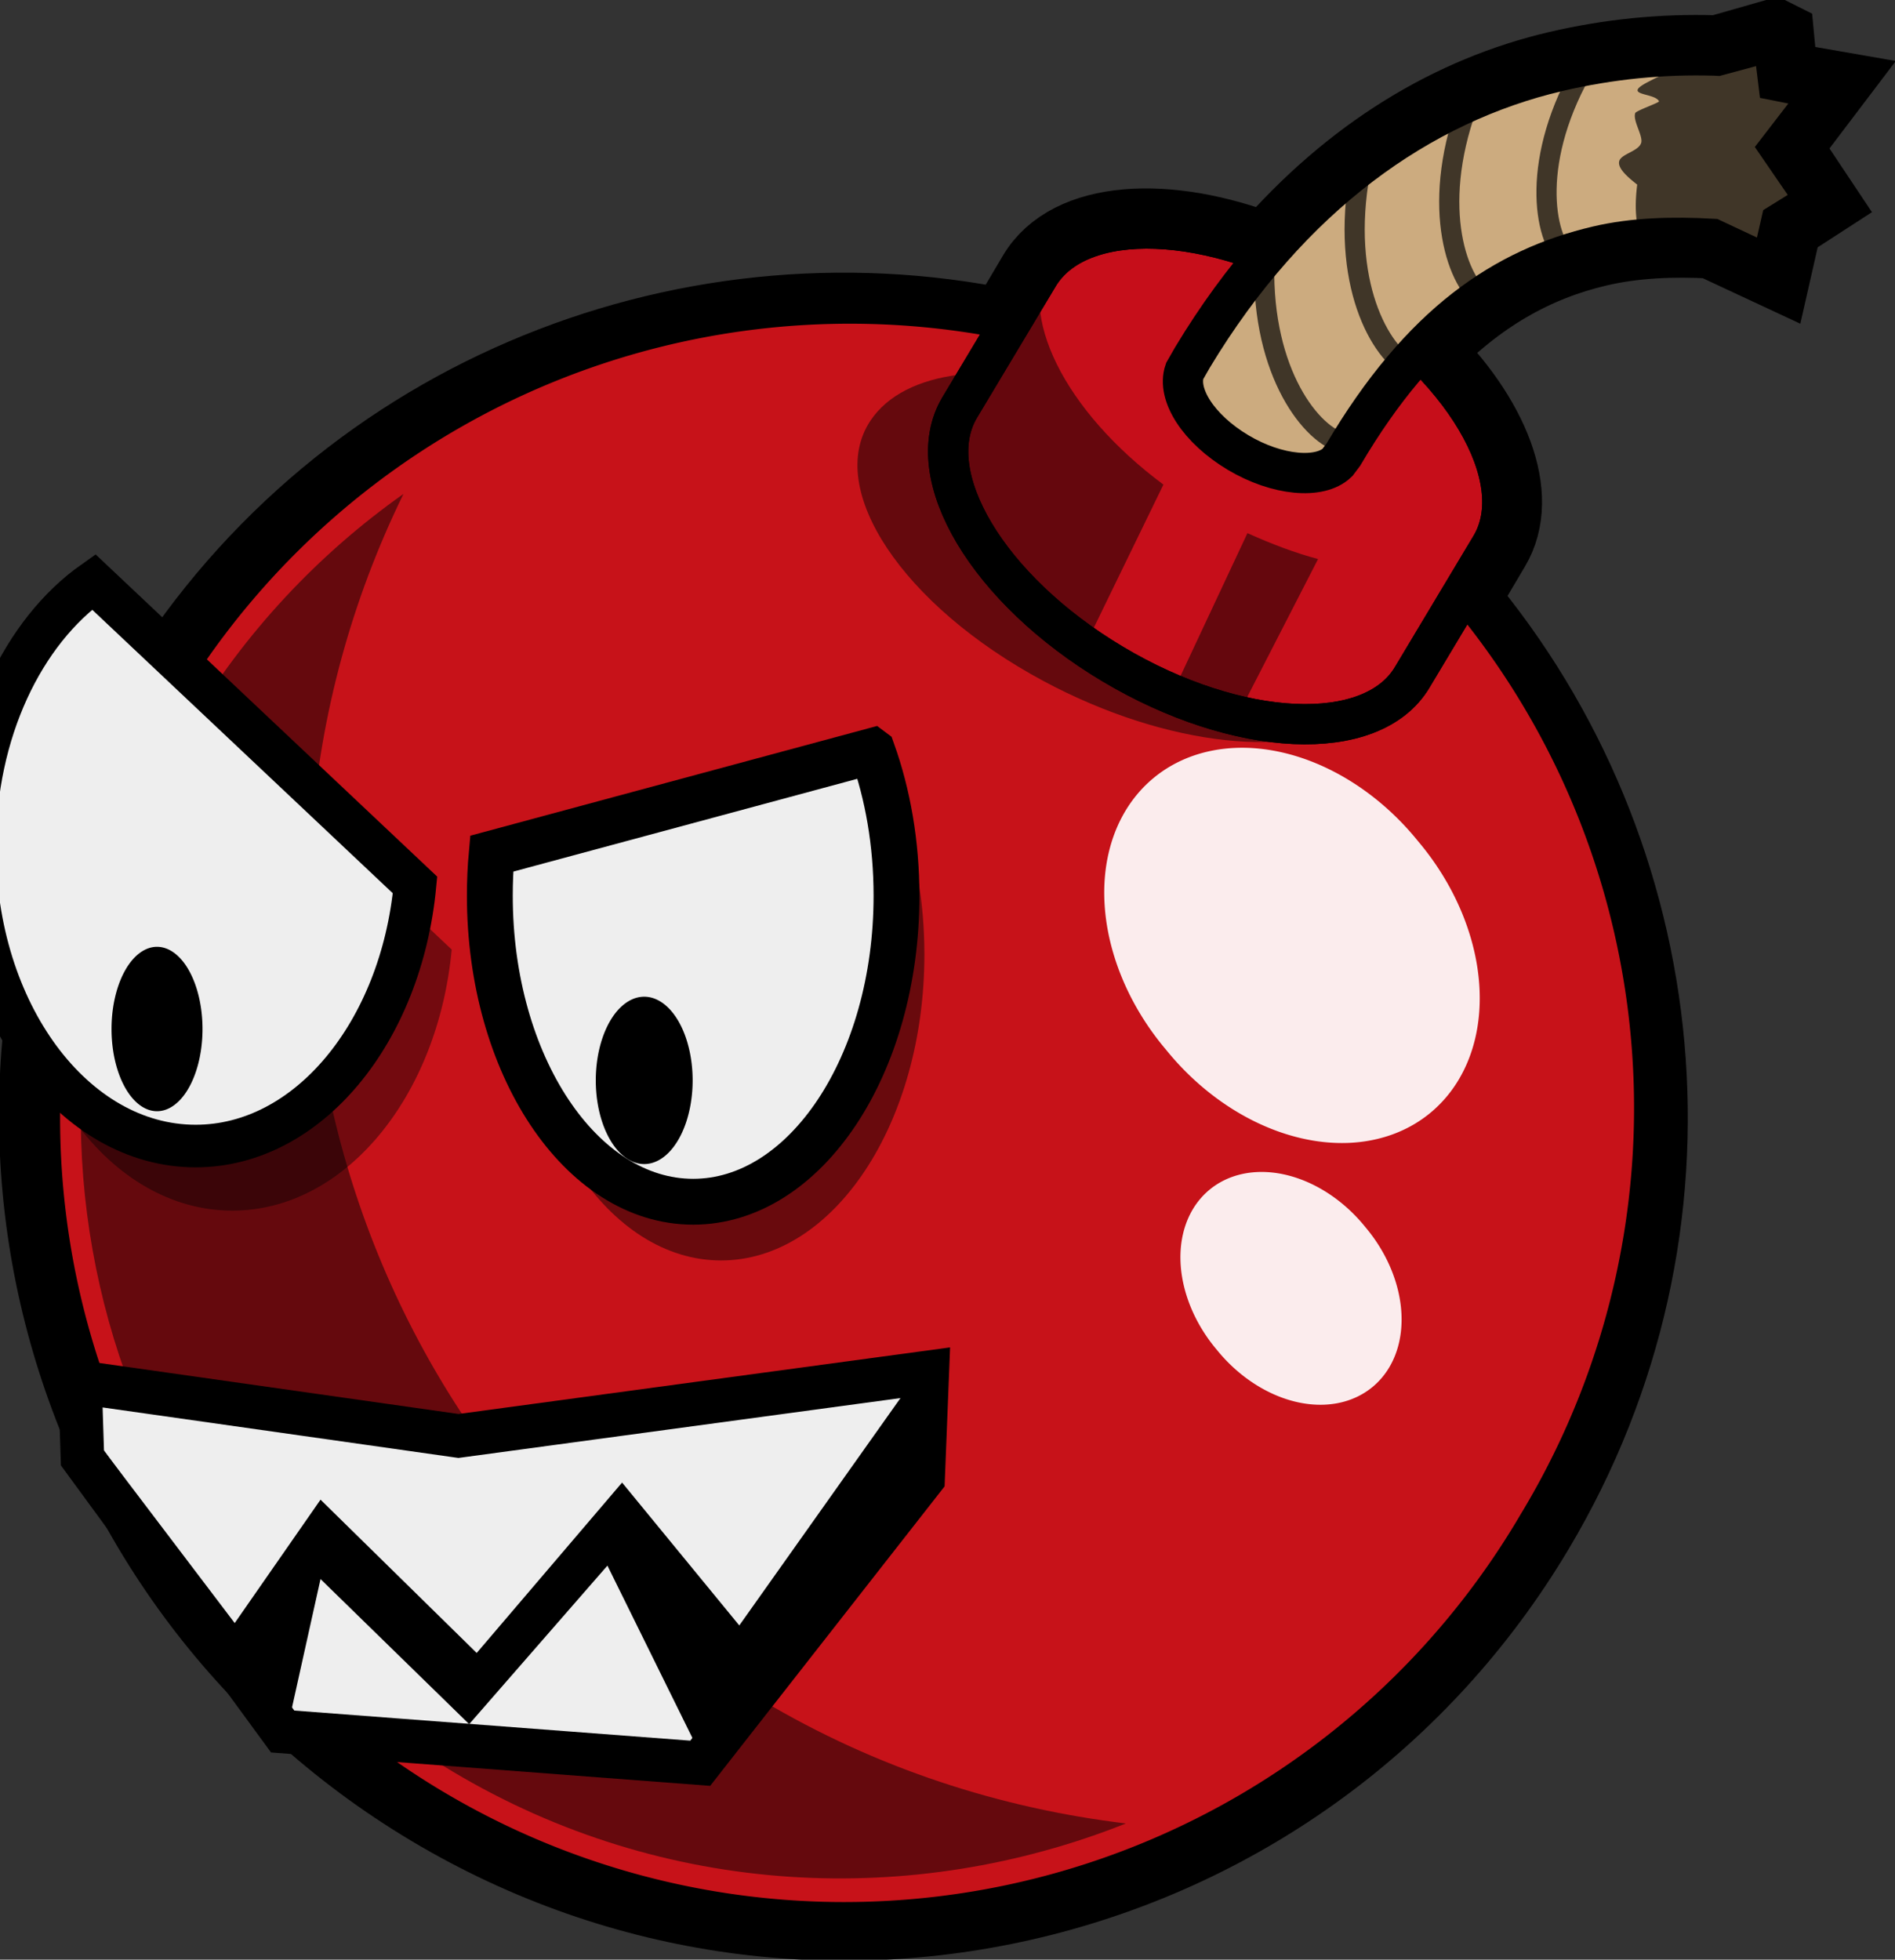 <?xml version="1.0" encoding="UTF-8" standalone="no"?>
<svg xmlns:dc="http://purl.org/dc/elements/1.1/" xmlns:cc="http://creativecommons.org/ns#" xmlns:rdf="http://www.w3.org/1999/02/22-rdf-syntax-ns#" xmlns:svg="http://www.w3.org/2000/svg" xmlns="http://www.w3.org/2000/svg" xmlns:sodipodi="http://sodipodi.sourceforge.net/DTD/sodipodi-0.dtd" xmlns:inkscape="http://www.inkscape.org/namespaces/inkscape" id="svg8526" viewBox="0 0 214.4 221.65" version="1.1" inkscape:version="0.48.2 r9819" sodipodi:docname="cherrybomb_remix.svg">
<rect x="0" y="0" width="214.4" height="221.65" fill="#333333" stroke="none"/>
<defs id="defs21"/>
<sodipodi:namedview pagecolor="#ffffff" bordercolor="#666666" borderopacity="1" objecttolerance="10" gridtolerance="10" guidetolerance="10" inkscape:pageopacity="0" inkscape:pageshadow="2" inkscape:window-width="1600" inkscape:window-height="838" id="namedview19" showgrid="false" inkscape:zoom="0.75288608" inkscape:cx="-248.59332" inkscape:cy="149.80323" inkscape:window-x="-8" inkscape:window-y="-8" inkscape:window-maximized="1" inkscape:current-layer="svg8526"/>
<g id="layer1" transform="translate(-332.37 -231.28)">
<path id="path26649" style="color:#000000" d="m533.08 235.77-6.287 1.796c-0.086-0.007-0.309 0.004-0.445 0-5.846-0.174-11.757 0.393-17.738 1.796-11.818 2.773-23.124 9.481-32.783 20.657-11.496-4.472-22.335-3.754-26.046 2.47l-3.592 6.062c-36.886-7.603-76.174 8.265-96.549 42.437-25.735 43.159-11.5 98.882 31.659 124.62 43.159 25.734 98.882 11.725 124.62-31.435 20.391-34.199 15.745-76.244-8.533-105.08l3.592-6.062c3.386-5.672-0.086-14.443-7.858-22.004 6.276-6.647 12.884-10.235 19.984-11.9 4.111-0.965 8.539-1.147 13.022-0.898l6.737 3.143 1.122-4.94 3.817-2.47-4.041-6.062 4.939-6.511-5.164-0.898-0.445-4.715z" stroke-width="9.124" stroke="#000" fill-rule="evenodd"/>
<path id="path26367" d="m1915-237.1a20.179 20.179 0 1 1 -40.357 0 20.179 20.179 0 1 1 40.357 0z" transform="matrix(3.873 2.309 -2.309 3.873 -7457.9 -3099.7)" style="fill:#c71219;fill-opacity:1" stroke-width="1.01" stroke="#000" fill-rule="evenodd" fill="#c91051"/>
<path id="path26369" style="color:#000000;fill:#c60e1a;fill-opacity:1" d="m483.68 263.83c-14.131-8.426-29.279-8.947-33.834-1.308l-8.893 14.843c-4.558 7.637 3.178 20.597 17.31 29.023 14.132 8.426 29.329 9.141 33.883 1.502l8.893-14.843c4.558-7.637-3.226-20.79-17.358-29.216z" stroke-width="4.555" stroke="#000" fill-rule="evenodd" fill="#c91051"/>
<path id="path26371" style="color:#000000" d="m451.26 259.99-8.082 13.697c-0.748 0.029-1.554-0.117-2.254-0.029-4.597 0.563-8.156 2.316-10.078 5.213-5.13 7.722 3.636 20.894 19.597 29.446 13.962 7.483 28.813 8.955 35.736 4.026-3.654 1.189-8.48 1.013-13.667-0.193 0-0.043-0.072-0.099 0-0.15l8.983-17.489c-2.591-0.686-5.302-1.716-7.99-2.931l-8.136 17.36-10.221-4.654 8.851-18.195c-11.155-8.286-16.77-19.343-12.738-26.108zm-73.237 27.153c-9.559 6.752-17.945 15.592-24.326 26.291-24.398 40.924-11.02 93.827 29.903 118.23 23.975 14.295 52.08 15.447 76.154 5.862-14.147-1.705-28.206-6.199-41.234-13.967-47.33-28.221-64.302-87.79-40.497-136.42z" fill-rule="evenodd" fill-opacity=".489"/>
<path id="path26373" d="m1912.2-248.9a4.104 5.366 0 1 1 -8.207 0 4.104 5.366 0 1 1 8.207 0z" transform="matrix(3.475 -2.873 2.873 3.475 -5437 6685.1)" fill-rule="evenodd" fill-opacity=".92" fill="#fff"/>
<path id="path26375" d="m1912.2-248.9a4.104 5.366 0 1 1 -8.207 0 4.104 5.366 0 1 1 8.207 0z" transform="matrix(2.047 -1.692 1.692 2.047 -3006.3 4115)" fill-rule="evenodd" fill-opacity=".92" fill="#fff"/>
<path id="path26377" d="m483.68 263.83c-14.131-8.426-29.279-8.947-33.834-1.308l-8.893 14.843c-4.558 7.637 3.178 20.597 17.31 29.023 14.132 8.426 29.329 9.141 33.883 1.502l8.893-14.843c4.558-7.637-3.226-20.79-17.358-29.216z" stroke-width="4.555" stroke="#000" fill="none"/>
<path id="path26379" d="m513.1 259.12c-10.479 2.458-19.946 8.675-28.74 23.576l-0.675 0.898c-1.978 1.922-6.827 1.499-11.227-1.123-4.481-2.671-6.971-6.566-6.062-9.206 0.251-0.428 0.898-1.572 0.898-1.572 11.069-18.362 25.835-28.701 41.314-32.333 5.981-1.403 11.892-1.97 17.738-1.796 0.144 0.004 0.295-0.006 0.381 0.002l6.265-1.691 0.56 4.563 5.193 1.031-5.017 6.514 4.135 6.021-3.996 2.478-1.123 4.928-6.637-3.114c-4.483-0.249-8.899-0.141-13.011 0.824z" stroke-width="4.555" stroke="#000" fill-rule="evenodd" fill="#ccab7f"/>
<path id="path26383" style="color:#000000" d="m475.41 261.18c-0.28 12.349 5.444 19.469 8.981 20.208" stroke-opacity=".686" stroke-linecap="round" stroke-width="2.281" stroke="#000" fill="none"/>
<path id="path26385" style="color:#000000" d="m486.06 251.84c-1.878 12.208 2.875 20.011 6.287 21.202" stroke-opacity=".686" stroke-linecap="round" stroke-width="2.281" stroke="#000" fill="none"/>
<path id="path26387" style="color:#000000" d="m498.36 243.31c-4.199 11.616-1.041 20.189 2.077 22.016" stroke-opacity=".686" stroke-linecap="round" stroke-width="2.281" stroke="#000" fill="none"/>
<path id="path26389" style="color:#000000" d="m511.77 238.56c-6.301 10.624-4.805 19.637-2.088 22.015" stroke-opacity=".686" stroke-linecap="round" stroke-width="2.281" stroke="#000" fill="none"/>
<path id="path26391" style="block-progression:tb;color:#000000;text-transform:none;text-indent:0" d="m533.08 235.77-6.063 1.796a1.141 1.141 0 0 0 0 -0.224 1.141 1.141 0 0 0 0 -0.224 1.141 1.141 0 0 0 0 -0.224 1.141 1.141 0 0 0 -0.223 -0.224 1.141 1.141 0 0 0 -0.223 -0.224 1.141 1.141 0 0 0 -0.223 -0.224 1.141 1.141 0 0 0 -0.223 0 1.141 1.141 0 0 0 -0.223 0 1.141 1.141 0 0 0 -0.223 0 1.141 1.141 0 0 0 -0.223 0.224 1.141 1.141 0 0 0 -0.223 0 1.141 1.141 0 0 0 -0.223 0.224c-0.266 0.296-0.424 0.603-0.675 0.898-1.195 0.05-2.383 0.161-3.592 0.224l0.675 1.796c-0.984 0.088-1.641 0.478-2.47 0.898-3.281 1.665 0.596 1.222 1.123 2.245 0.101 0.145-2.602 1.059-2.694 1.347-0.287 0.872 0.912 2.572 0.675 3.368-0.302 0.94-2.213 1.236-2.47 2.021-0.259 0.8 0.895 1.808 2.021 2.694-0.388 3.095-0.101 5.6 1.122 7.185a1.141 1.141 0 0 0 0.223 0.224 1.141 1.141 0 0 0 0.223 0 1.141 1.141 0 0 0 0.223 0.224 1.141 1.141 0 0 0 0.223 0 1.141 1.141 0 0 0 0.223 0 1.141 1.141 0 0 0 0.223 -0.224 1.141 1.141 0 0 0 0.223 0 1.141 1.141 0 0 0 0.223 -0.224 1.141 1.141 0 0 0 0.223 -0.224 1.141 1.141 0 0 0 0 -0.224 1.141 1.141 0 0 0 0 -0.224 1.141 1.141 0 0 0 0 -0.224 1.141 1.141 0 0 0 0 -0.224 1.141 1.141 0 0 0 -0.223 -0.224c-0.287-0.371-0.525-1.131-0.675-2.021 0.568 0.193 2.354 0.896 2.47 1.123 0.216 0.422 0.467 0.714 0.675 1.123 1.035 0.014 2.098-0.058 3.143 0l6.737 3.143 1.122-4.94 3.817-2.47-4.041-6.062 4.939-6.511-5.164-0.898-0.445-4.715z" fill-opacity=".686"/>
</g>
<g id="g3843">
<path style="opacity:0.42;color:#000000;fill:#000000;fill-opacity:1;fill-rule:nonzero;stroke:none;stroke-width:4.817;marker:none;visibility:visible;display:inline;overflow:visible;enable-background:accumulate" d="M 14.751,73.119 C 6.755,78.76 1.286,90.078 1.286,103.119 c 0,18.675 11.189,33.812 24.999,33.812 12.732,0 23.258,-12.889 24.821,-29.531 L 14.751,73.119 z" id="path3795" inkscape:connector-curvature="0"/>
<path inkscape:connector-curvature="0" id="path3009" d="m 10.6,65.813 c -7.996,5.642 -13.465,16.959 -13.465,30 0,18.675 11.189,33.813 24.999,33.813 12.732,0 23.258,-12.889 24.821,-29.531 L 10.6,65.813 z" style="color:#000000;fill:#eeeeee;fill-opacity:1;fill-rule:nonzero;stroke:#000000;stroke-width:4.817;marker:none;visibility:visible;display:inline;overflow:visible;enable-background:accumulate;stroke-miterlimit:4;stroke-dasharray:none"/>
<path style="color:#000000;fill:#000000;fill-opacity:1;fill-rule:nonzero;stroke:none;stroke-width:5.187;marker:none;visibility:visible;display:inline;overflow:visible;enable-background:accumulate;opacity:0.469" d="M 101.849,91.585 58.785,103.198 c -0.142,1.557 -0.21,3.152 -0.21,4.768 0,19.108 10.296,34.6 23.005,34.6 12.709,0 23.005,-15.492 23.005,-34.6 0,-5.933 -0.985,-11.501 -2.735,-16.38 z" id="path3797" inkscape:connector-curvature="0"/>
<path inkscape:connector-curvature="0" id="path3011" d="m 98.694,84.944 -43.064,11.613 c -0.142,1.557 -0.21,3.152 -0.21,4.768 0,19.108 10.296,34.6 23.005,34.6 12.709,0 23.005,-15.492 23.005,-34.6 0,-5.933 -0.985,-11.501 -2.735,-16.38 z" style="color:#000000;fill:#eeeeee;fill-opacity:1;fill-rule:nonzero;stroke:#000000;stroke-width:5.187;marker:none;visibility:visible;display:inline;overflow:visible;enable-background:accumulate;stroke-miterlimit:4;stroke-dasharray:none"/>
<path d="m 22.912,116.388 a 5.147,9.298 0 1 1 -10.294,0 5.147,9.298 0 1 1 10.294,0 z" sodipodi:ry="9.297555" sodipodi:rx="5.1468611" sodipodi:cy="116.38839" sodipodi:cx="17.764973" id="path3019" style="color:#000000;fill:#000000;fill-opacity:1;fill-rule:nonzero;stroke:none;stroke-width:1.3;stroke-linecap:round;stroke-linejoin:miter;stroke-miterlimit:4;stroke-opacity:1;stroke-dasharray:none;stroke-dashoffset:0;marker:none;visibility:visible;display:inline;overflow:visible;enable-background:accumulate" sodipodi:type="arc"/>
<path d="m 78.365,122.199 a 5.479,9.464 0 1 1 -10.958,0 5.479,9.464 0 1 1 10.958,0 z" sodipodi:ry="9.463583" sodipodi:rx="5.4789166" sodipodi:cy="122.19936" sodipodi:cx="72.886192" id="path3021" style="color:#000000;fill:#000000;fill-opacity:1;fill-rule:nonzero;stroke:none;stroke-width:1.3;marker:none;visibility:visible;display:inline;overflow:visible;enable-background:accumulate" sodipodi:type="arc"/>
</g>
<g id="g3851">
<path sodipodi:nodetypes="cccccccc" inkscape:connector-curvature="0" id="path3791" d="m 9.052,156.34 42.821,6.078 53.042,-7.183 -0.474,11.992 -25.218,32.21 -47.241,-3.591 -22.654,-30.941 z" style="fill:#eeeeee;stroke:#000000;stroke-width:4.927;stroke-linecap:butt;stroke-linejoin:miter;stroke-miterlimit:4;stroke-opacity:1;stroke-dasharray:none"/>
<path sodipodi:nodetypes="ccccccccccccccc" inkscape:connector-curvature="0" id="path3793" d="m 10.212,162.04 16.342,21.541 9.71,-13.958 17.669,17.34 16.449,-19.274 13.261,16.161 20.422,-28.799 -1.556,12.812 -23.701,29.662 -10.084,-20.443 -16.023,18.371 2.702,1.826 -19.14,-18.678 -3.372,15.191 z" style="fill:#000000;stroke:none"/>
</g>
</svg>
